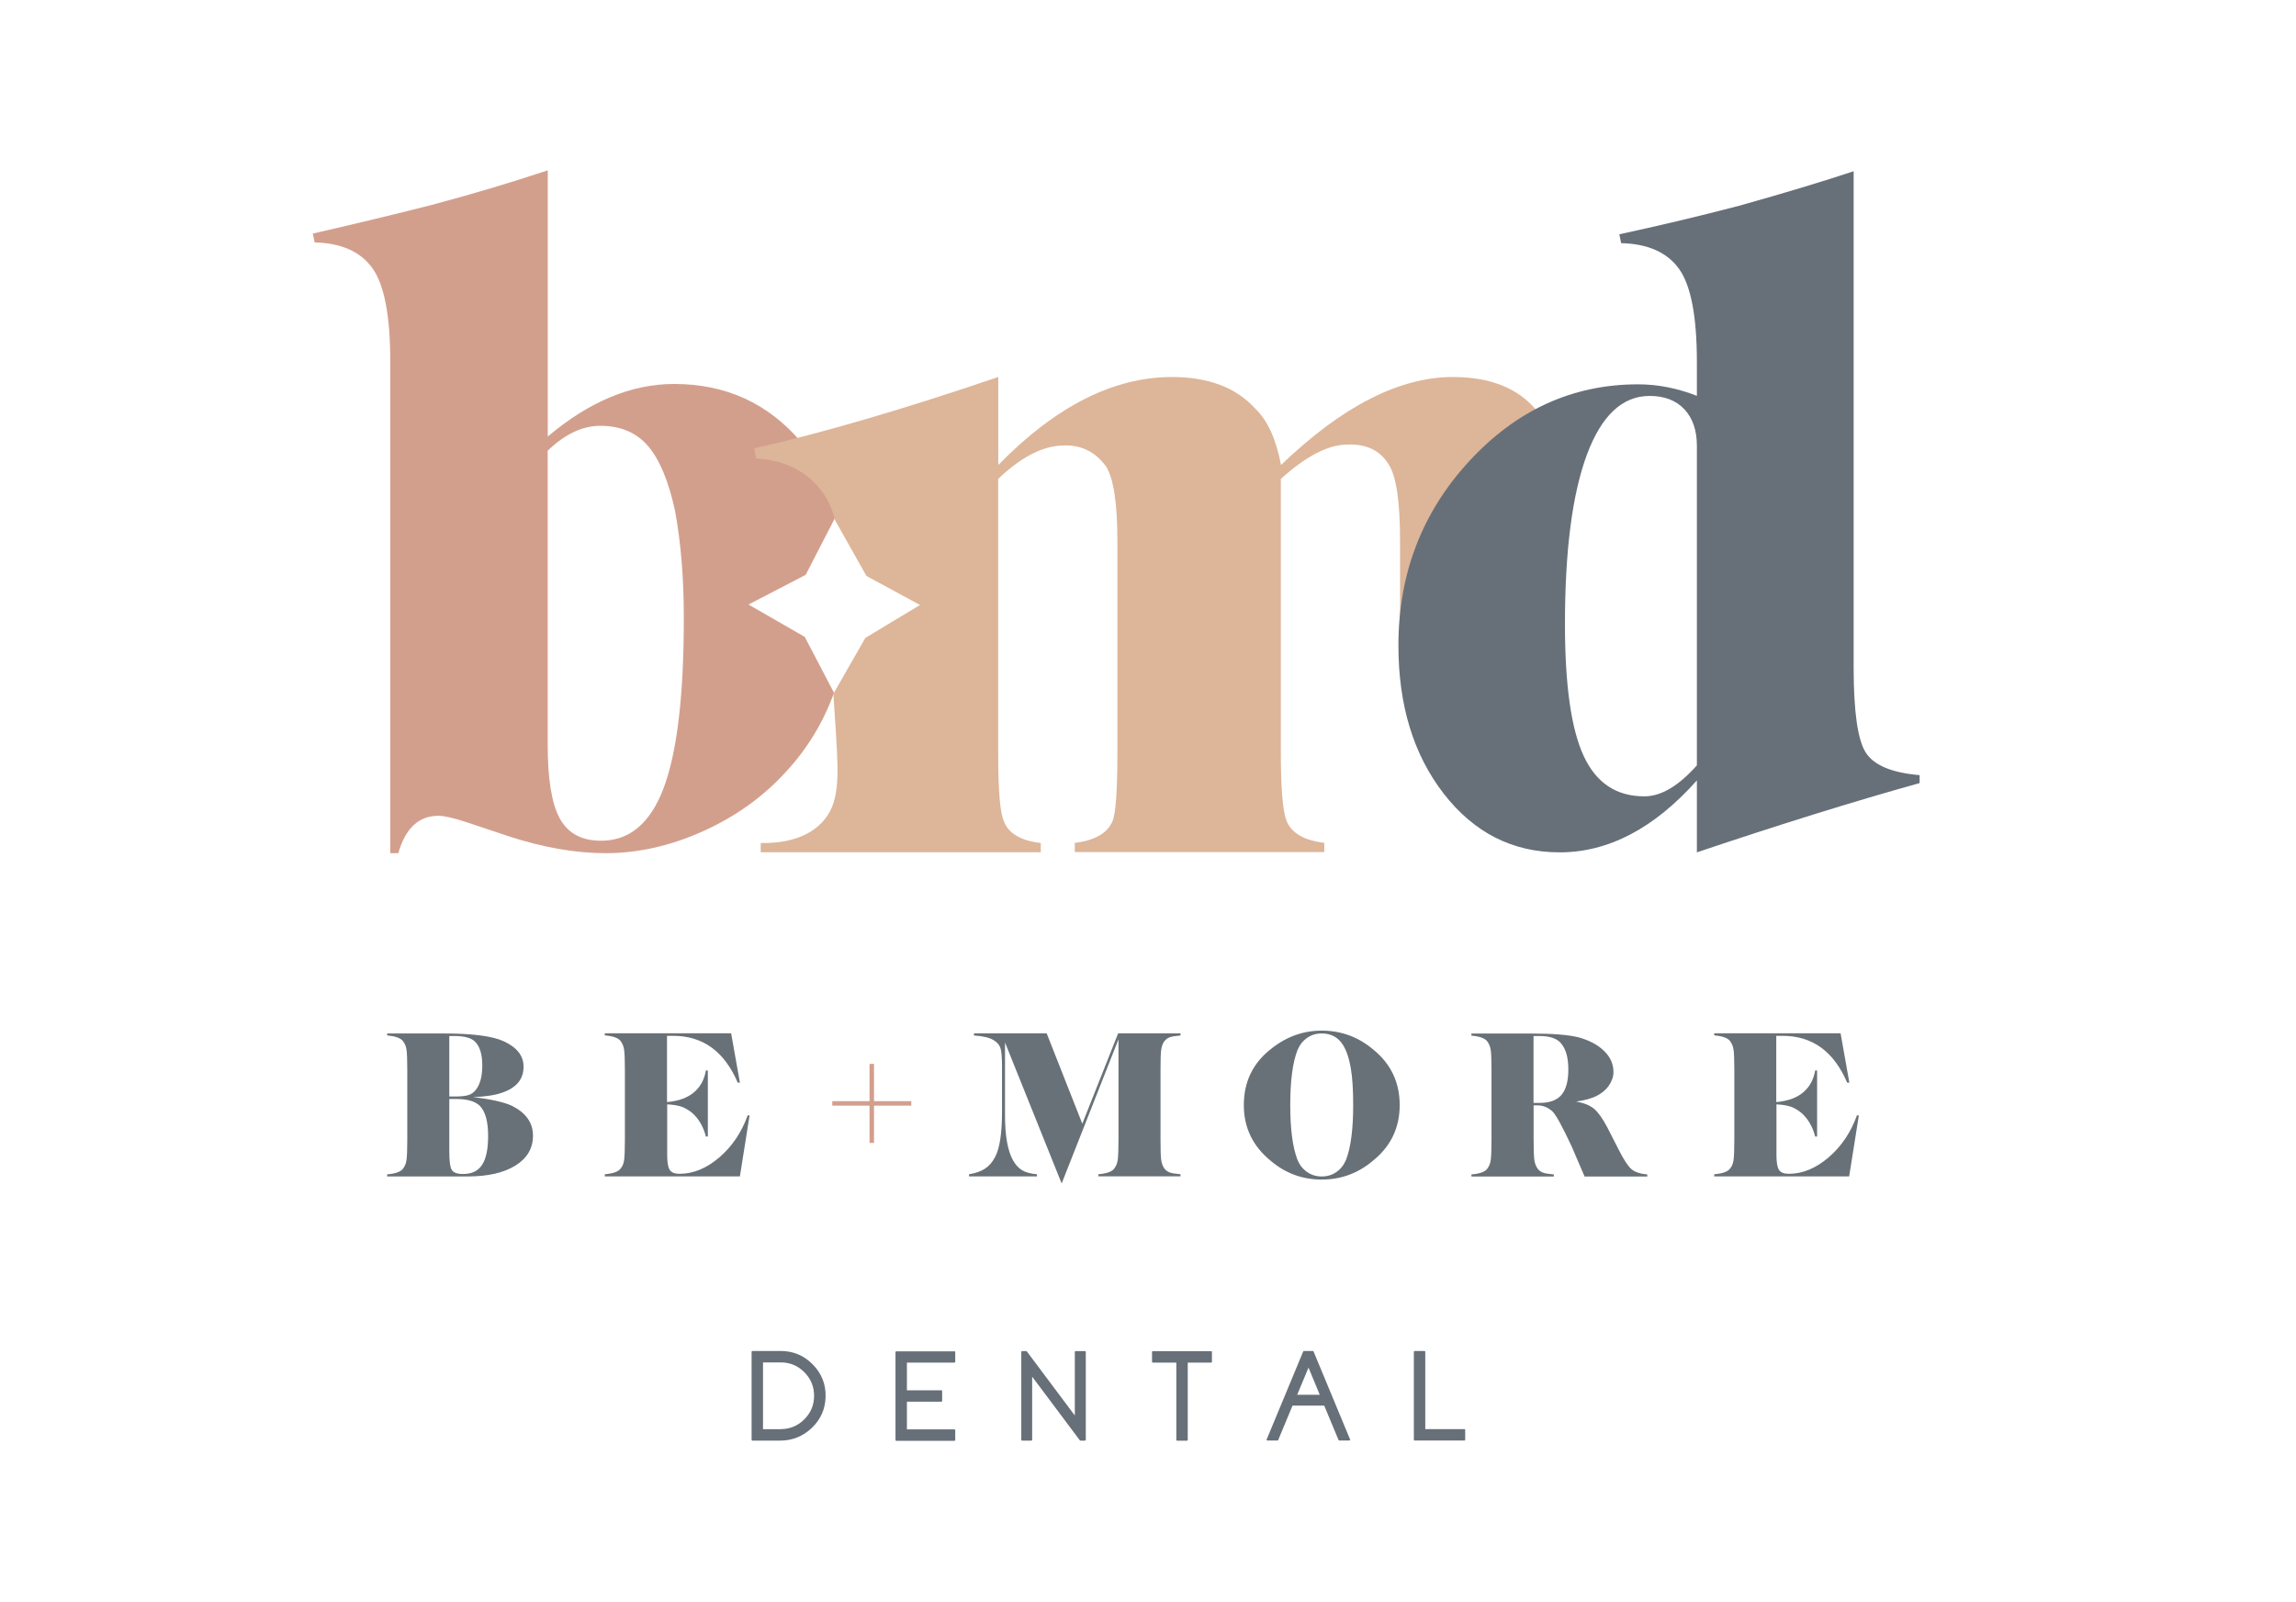 <?xml version="1.0" encoding="utf-8"?>
<!-- Generator: Adobe Illustrator 25.4.1, SVG Export Plug-In . SVG Version: 6.00 Build 0)  -->
<svg version="1.1" id="Layer_1" xmlns="http://www.w3.org/2000/svg" xmlns:xlink="http://www.w3.org/1999/xlink" x="0px" y="0px"
	 viewBox="0 0 251.32 175.3" style="enable-background:new 0 0 251.32 175.3;" xml:space="preserve">
<style type="text/css">
	.st0{fill:#677078;}
	.st1{fill:#D39F8D;}
	.st2{fill:#FFFFFF;}
	.st3{fill:#3E556E;}
	.st4{fill:#687177;}
	.st5{fill:#9B9A9A;}
	.st6{fill:#BCBCBC;}
	.st7{fill:#DDB599;}
</style>
<g>
	<g>
		<g>
			<path class="st4" d="M42.37,113.1h6.15c3.21,0,5.42,0.29,6.65,0.87c1.42,0.66,2.14,1.58,2.14,2.77c0,1.36-0.78,2.31-2.35,2.84
				c-0.74,0.27-1.79,0.43-3.17,0.49c2,0.23,3.43,0.56,4.27,0.96c1.52,0.77,2.28,1.85,2.28,3.26c0,1.38-0.64,2.47-1.91,3.26
				c-1.28,0.8-3.03,1.2-5.27,1.2h-8.78v-0.23c0.94-0.08,1.53-0.3,1.76-0.66c0.19-0.25,0.31-0.56,0.36-0.94
				c0.05-0.38,0.08-1.1,0.08-2.18v-7.63c0-1.1-0.03-1.83-0.08-2.21c-0.05-0.38-0.18-0.68-0.36-0.92c-0.24-0.36-0.82-0.58-1.76-0.66
				V113.1z M49.18,120h0.61c0.72,0,1.25-0.06,1.58-0.19c0.34-0.13,0.61-0.36,0.83-0.7c0.39-0.58,0.59-1.42,0.59-2.51
				c0-1.22-0.27-2.09-0.8-2.61c-0.42-0.41-1.17-0.61-2.25-0.61h-0.56V120z M49.18,120.26v5.73c0,1.06,0.09,1.75,0.27,2.04
				c0.18,0.3,0.59,0.45,1.23,0.45c0.96,0,1.65-0.33,2.09-1c0.44-0.67,0.66-1.73,0.66-3.18c0-1.55-0.3-2.64-0.89-3.26
				c-0.52-0.52-1.39-0.77-2.63-0.77H49.18z"/>
			<path class="st4" d="M73.01,113.38v7.23c1.25-0.11,2.23-0.46,2.94-1.06c0.7-0.58,1.14-1.38,1.32-2.4h0.21v7.23h-0.21
				c-0.28-1.08-0.78-1.94-1.5-2.58c-0.38-0.31-0.76-0.54-1.16-0.68c-0.4-0.14-0.93-0.23-1.58-0.26v5.54c0,0.8,0.09,1.34,0.28,1.63
				c0.19,0.29,0.54,0.43,1.06,0.43c1.52,0,2.97-0.6,4.37-1.8s2.43-2.73,3.1-4.59h0.21l-1.06,6.67H66.2v-0.23
				c0.94-0.08,1.53-0.3,1.76-0.66c0.19-0.23,0.31-0.54,0.36-0.92s0.08-1.11,0.08-2.21v-7.63c0-1.08-0.03-1.81-0.08-2.18
				c-0.05-0.38-0.18-0.69-0.36-0.94c-0.24-0.36-0.82-0.58-1.76-0.66v-0.23h13.83l0.96,5.4h-0.24c-1.46-3.41-3.81-5.12-7.07-5.12
				H73.01z"/>
			<path class="st4" d="M118.47,122.98l3.92-9.89h6.83v0.23c-0.55,0.05-0.94,0.11-1.19,0.2c-0.24,0.09-0.44,0.24-0.6,0.46
				c-0.17,0.25-0.28,0.56-0.33,0.94c-0.05,0.38-0.07,1.1-0.07,2.18v7.63c0,1.08,0.02,1.81,0.07,2.18c0.05,0.38,0.16,0.69,0.33,0.94
				c0.16,0.22,0.36,0.37,0.6,0.46c0.24,0.09,0.64,0.15,1.19,0.2v0.23h-8.99v-0.23c0.94-0.08,1.53-0.3,1.76-0.66
				c0.19-0.25,0.31-0.56,0.36-0.94c0.05-0.38,0.08-1.1,0.08-2.18v-10.99l-6.22,15.78l-6.2-15.43v8.01c0,2.24,0.3,3.87,0.89,4.91
				c0.28,0.49,0.61,0.84,1,1.07c0.38,0.23,0.92,0.37,1.61,0.43v0.23h-7.44v-0.23c0.74-0.12,1.32-0.33,1.76-0.62
				c0.44-0.29,0.81-0.72,1.1-1.28c0.5-0.94,0.75-2.59,0.75-4.95v-4.91c0-0.99-0.05-1.66-0.16-2.02c-0.11-0.36-0.36-0.66-0.75-0.89
				c-0.44-0.28-1.16-0.45-2.16-0.52v-0.23h7.96L118.47,122.98z"/>
			<path class="st4" d="M144.67,112.79c2.1,0,3.95,0.67,5.56,2c1.99,1.58,2.98,3.63,2.98,6.15c0,2.5-0.99,4.55-2.98,6.13
				c-1.61,1.35-3.47,2.02-5.56,2.02c-2.08,0-3.93-0.67-5.54-2.02c-1.99-1.61-2.98-3.65-2.98-6.13c0-2.55,0.99-4.6,2.98-6.15
				C140.79,113.46,142.64,112.79,144.67,112.79z M144.67,113.1c-0.6,0-1.13,0.16-1.6,0.49c-0.47,0.33-0.82,0.78-1.06,1.36
				c-0.52,1.36-0.78,3.36-0.78,5.99c0,2.61,0.26,4.6,0.78,5.96c0.23,0.58,0.59,1.03,1.06,1.36s1,0.49,1.6,0.49
				c0.61,0,1.15-0.16,1.62-0.49s0.82-0.78,1.06-1.36c0.52-1.38,0.77-3.37,0.77-5.96c0-1.72-0.09-3.06-0.26-4.02
				c-0.22-1.31-0.59-2.28-1.1-2.9C146.25,113.41,145.55,113.1,144.67,113.1z"/>
			<path class="st4" d="M167.87,120.96v3.78c0,1.1,0.03,1.83,0.08,2.2c0.05,0.37,0.17,0.68,0.34,0.93c0.16,0.22,0.36,0.37,0.6,0.46
				c0.24,0.09,0.64,0.15,1.19,0.2v0.23h-9.02v-0.23c0.94-0.08,1.53-0.3,1.76-0.66c0.19-0.25,0.31-0.56,0.36-0.94
				c0.05-0.38,0.08-1.1,0.08-2.18v-7.63c0-1.08-0.03-1.81-0.08-2.18c-0.05-0.38-0.18-0.69-0.36-0.94c-0.24-0.36-0.82-0.58-1.76-0.66
				v-0.23h6.58c2.25,0,3.95,0.13,5.1,0.4c1.21,0.33,2.15,0.83,2.84,1.5c0.69,0.67,1.03,1.44,1.03,2.3c0,0.52-0.17,1.01-0.5,1.49
				s-0.79,0.86-1.35,1.14c-0.58,0.28-1.32,0.49-2.23,0.61c0.86,0.16,1.51,0.42,1.96,0.8c0.45,0.38,0.93,1.05,1.44,2.02l1.31,2.56
				c0.53,1.05,0.99,1.73,1.36,2.04c0.38,0.31,0.95,0.5,1.71,0.56v0.23h-6.86l-1.43-3.33c-1-2.14-1.7-3.41-2.09-3.8
				c-0.49-0.44-1.03-0.66-1.64-0.66H167.87z M167.87,120.7h0.66c1.1,0,1.89-0.29,2.39-0.88c0.5-0.59,0.75-1.51,0.75-2.78
				c0-1.22-0.24-2.14-0.73-2.77c-0.42-0.59-1.23-0.89-2.42-0.89h-0.66V120.7z"/>
			<path class="st4" d="M194.43,113.38v7.23c1.25-0.11,2.23-0.46,2.94-1.06c0.7-0.58,1.14-1.38,1.32-2.4h0.21v7.23h-0.21
				c-0.28-1.08-0.78-1.94-1.5-2.58c-0.38-0.31-0.76-0.54-1.16-0.68c-0.4-0.14-0.93-0.23-1.58-0.26v5.54c0,0.8,0.09,1.34,0.28,1.63
				c0.19,0.29,0.54,0.43,1.06,0.43c1.52,0,2.97-0.6,4.37-1.8s2.43-2.73,3.1-4.59h0.21l-1.06,6.67h-14.77v-0.23
				c0.94-0.08,1.53-0.3,1.76-0.66c0.19-0.23,0.31-0.54,0.36-0.92s0.08-1.11,0.08-2.21v-7.63c0-1.08-0.03-1.81-0.08-2.18
				c-0.05-0.38-0.18-0.69-0.36-0.94c-0.24-0.36-0.82-0.58-1.76-0.66v-0.23h13.83l0.96,5.4h-0.24c-1.46-3.41-3.81-5.12-7.07-5.12
				H194.43z"/>
		</g>
	</g>
	<g>
		<g>
			<path class="st0" d="M85.46,147.85c1.37,0,2.54,0.49,3.5,1.47c0.97,0.98,1.44,2.16,1.41,3.53c-0.03,1.34-0.53,2.48-1.5,3.41
				s-2.14,1.4-3.49,1.4h-3.02c-0.06,0-0.09-0.03-0.09-0.09v-9.63c0-0.06,0.03-0.09,0.09-0.09H85.46z M85.46,156.4
				c1.01,0,1.87-0.36,2.58-1.07c0.72-0.72,1.07-1.58,1.07-2.58s-0.36-1.87-1.07-2.58c-0.71-0.71-1.57-1.07-2.58-1.07h-1.94v7.31
				H85.46z"/>
			<path class="st0" d="M104.47,147.87c0.06,0,0.09,0.03,0.09,0.09v1.07c0,0.06-0.03,0.09-0.09,0.09h-5.2v3.03h3.77
				c0.06,0,0.09,0.03,0.09,0.09v1.07c0,0.06-0.03,0.09-0.09,0.09h-3.77v3.03h5.2c0.06,0,0.09,0.03,0.09,0.09v1.07
				c0,0.06-0.03,0.09-0.09,0.09h-6.36c-0.06,0-0.09-0.03-0.09-0.09v-9.61c0-0.06,0.03-0.09,0.09-0.09H104.47z"/>
			<path class="st0" d="M118.76,147.86c0.06,0,0.09,0.03,0.09,0.09v9.62c0,0.06-0.03,0.09-0.09,0.09h-0.49
				c-0.03,0-0.05-0.01-0.07-0.03l-5.22-6.97v6.91c0,0.06-0.03,0.09-0.09,0.09h-1.01c-0.06,0-0.09-0.03-0.09-0.09v-9.62
				c0-0.06,0.03-0.09,0.09-0.09h0.45c0.03,0,0.05,0.01,0.07,0.04l5.25,7.01v-6.96c0-0.06,0.03-0.09,0.09-0.09H118.76z"/>
			<path class="st0" d="M132.57,147.87c0.06,0,0.09,0.03,0.09,0.09v1.07c0,0.06-0.03,0.09-0.09,0.09h-2.56v8.46
				c0,0.06-0.03,0.09-0.09,0.09h-1.07c-0.06,0-0.09-0.03-0.09-0.09v-8.46h-2.57c-0.06,0-0.09-0.03-0.09-0.09v-1.07
				c0-0.06,0.03-0.09,0.09-0.09H132.57z"/>
			<path class="st0" d="M143.7,147.85c0.04,0,0.07,0.02,0.08,0.05l4,9.63c0.01,0.03,0.01,0.05-0.01,0.08s-0.04,0.04-0.08,0.04h-1.09
				c-0.04,0-0.07-0.02-0.08-0.05l-1.57-3.77h-3.47l-1.57,3.77c-0.01,0.04-0.04,0.05-0.08,0.05h-1.09c-0.03,0-0.06-0.01-0.08-0.04
				s-0.02-0.05-0.01-0.08l4-9.63c0.02-0.04,0.05-0.05,0.08-0.05H143.7z M144.46,152.64l-1.23-2.97l-1.24,2.97H144.46z"/>
			<path class="st0" d="M160.29,156.4c0.06,0,0.09,0.03,0.09,0.09v1.07c0,0.06-0.03,0.09-0.09,0.09h-5.44
				c-0.06,0-0.09-0.03-0.09-0.09v-9.62c0-0.06,0.03-0.09,0.09-0.09h1.07c0.06,0,0.09,0.03,0.09,0.09v8.46H160.29z"/>
		</g>
	</g>
	<g>
		<path class="st1" d="M99.75,121h-4.08v4.08h-0.49V121h-4.08v-0.49h4.08v-4.08h0.49v4.08h4.08V121z"/>
	</g>
	<g>
		<g>
			<path class="st1" d="M81.93,66.16l6.26-3.25c1.07-2.07,2.13-4.14,3.2-6.21c0.37,0.66,0.74,1.32,1.11,1.97
				c-0.79-4-2.38-7.45-4.83-10.32c-3.6-4.22-8.23-6.33-13.88-6.33c-4.68,0-9.29,1.92-13.83,5.75V18.64
				c-4.09,1.36-8.35,2.63-12.76,3.8c-4.09,1.04-8.41,2.08-12.96,3.12l0.2,0.97c2.92,0.07,5.03,1.01,6.33,2.83
				c1.3,1.82,1.95,5.23,1.95,10.23v53.78h0.88c0.78-2.73,2.24-4.09,4.38-4.09c0.65,0,1.66,0.23,3.02,0.68l4.68,1.56
				c3.77,1.23,7.31,1.85,10.62,1.85c3.57,0,7.14-0.81,10.72-2.43c3.57-1.62,6.59-3.8,9.06-6.53c2.31-2.5,4.04-5.37,5.21-8.59
				l-3.2-6.12L81.93,66.16z M72.62,86.3c-1.5,3.93-3.87,5.83-7.11,5.7c-2.01-0.06-3.44-0.91-4.29-2.53
				c-0.85-1.62-1.27-4.29-1.27-7.99V49.33c1.88-1.82,3.8-2.73,5.75-2.73c2.21,0,3.95,0.73,5.21,2.19c1.27,1.46,2.26,3.82,2.97,7.06
				c0.65,3.51,0.97,7.4,0.97,11.69C74.86,76.12,74.11,82.37,72.62,86.3z"/>
		</g>
		<g>
			<path class="st7" d="M159.04,41.26c-5.87,0-12.14,3.21-18.82,9.63c-0.54-2.84-1.48-4.9-2.83-6.18c-2.09-2.3-5.13-3.45-9.1-3.45
				c-6.41,0-12.75,3.21-19.02,9.63v-9.63c-10.32,3.51-19.22,6.12-26.71,7.81l0.2,1.11c0.77,0.02,4.23,0.22,6.68,2.94
				c0.97,1.08,1.63,2.4,1.97,3.82c1.14,2.03,2.28,4.06,3.43,6.09c1.95,1.06,3.91,2.12,5.86,3.18c-1.99,1.2-3.99,2.4-5.98,3.6
				l-3.5,6.12c0.09,1.38,0.19,2.8,0.28,4.28c0.3,4.9,0.42,7.71-1.5,9.77c-1.95,2.08-4.98,2.31-6.73,2.28v1.01h30.65v-1.01
				c-2.23-0.27-3.58-1.08-4.05-2.43c-0.41-0.88-0.61-3.38-0.61-7.5V52.41c2.49-2.37,4.82-3.58,6.98-3.65
				c2.02-0.13,3.64,0.64,4.86,2.33c0.81,1.35,1.21,4.06,1.21,8.11v23.11c0,4.12-0.17,6.62-0.51,7.5c-0.54,1.35-1.92,2.16-4.15,2.43
				v1.01h27.31v-1.01c-2.23-0.27-3.61-1.08-4.15-2.43c-0.4-1.08-0.61-3.58-0.61-7.5V52.41c2.7-2.43,5.06-3.68,7.08-3.75
				c2.23-0.13,3.81,0.61,4.76,2.23c0.81,1.28,1.21,4.06,1.21,8.31v12.14c4.61-0.02,12.01,0.25,17.91,0.42V55.65
				C171.18,46.06,167.14,41.26,159.04,41.26z"/>
		</g>
		<g>
			<path class="st0" d="M185.74,93.28v-7.87c-4.68,5.25-9.69,7.87-15.02,7.87c-5.14,0-9.36-2.14-12.68-6.41
				c-3.32-4.28-4.97-9.68-4.97-16.23c0-7.84,2.58-14.56,7.75-20.17c5.17-5.6,11.33-8.41,18.48-8.41c2.15,0,4.29,0.42,6.44,1.26
				v-3.69c0-4.99-0.65-8.39-1.95-10.2c-1.3-1.81-3.41-2.75-6.34-2.82l-0.2-0.97c4.23-0.91,8.58-1.94,13.07-3.11
				c5.07-1.42,9.27-2.69,12.58-3.79v54.33c0,4.79,0.44,7.89,1.32,9.28c0.88,1.39,2.84,2.22,5.9,2.48v0.87
				C202.9,87.71,194.77,90.24,185.74,93.28z M185.74,83.76V48.77c0-1.68-0.46-3.01-1.37-3.98c-0.91-0.97-2.18-1.46-3.8-1.46
				c-2.99,0-5.28,2.15-6.88,6.46c-1.59,4.31-2.39,10.48-2.39,18.51c0,6.67,0.68,11.48,2.05,14.43c1.37,2.95,3.57,4.42,6.63,4.42
				C181.8,87.16,183.72,86.03,185.74,83.76z"/>
		</g>
	</g>
</g>
</svg>

